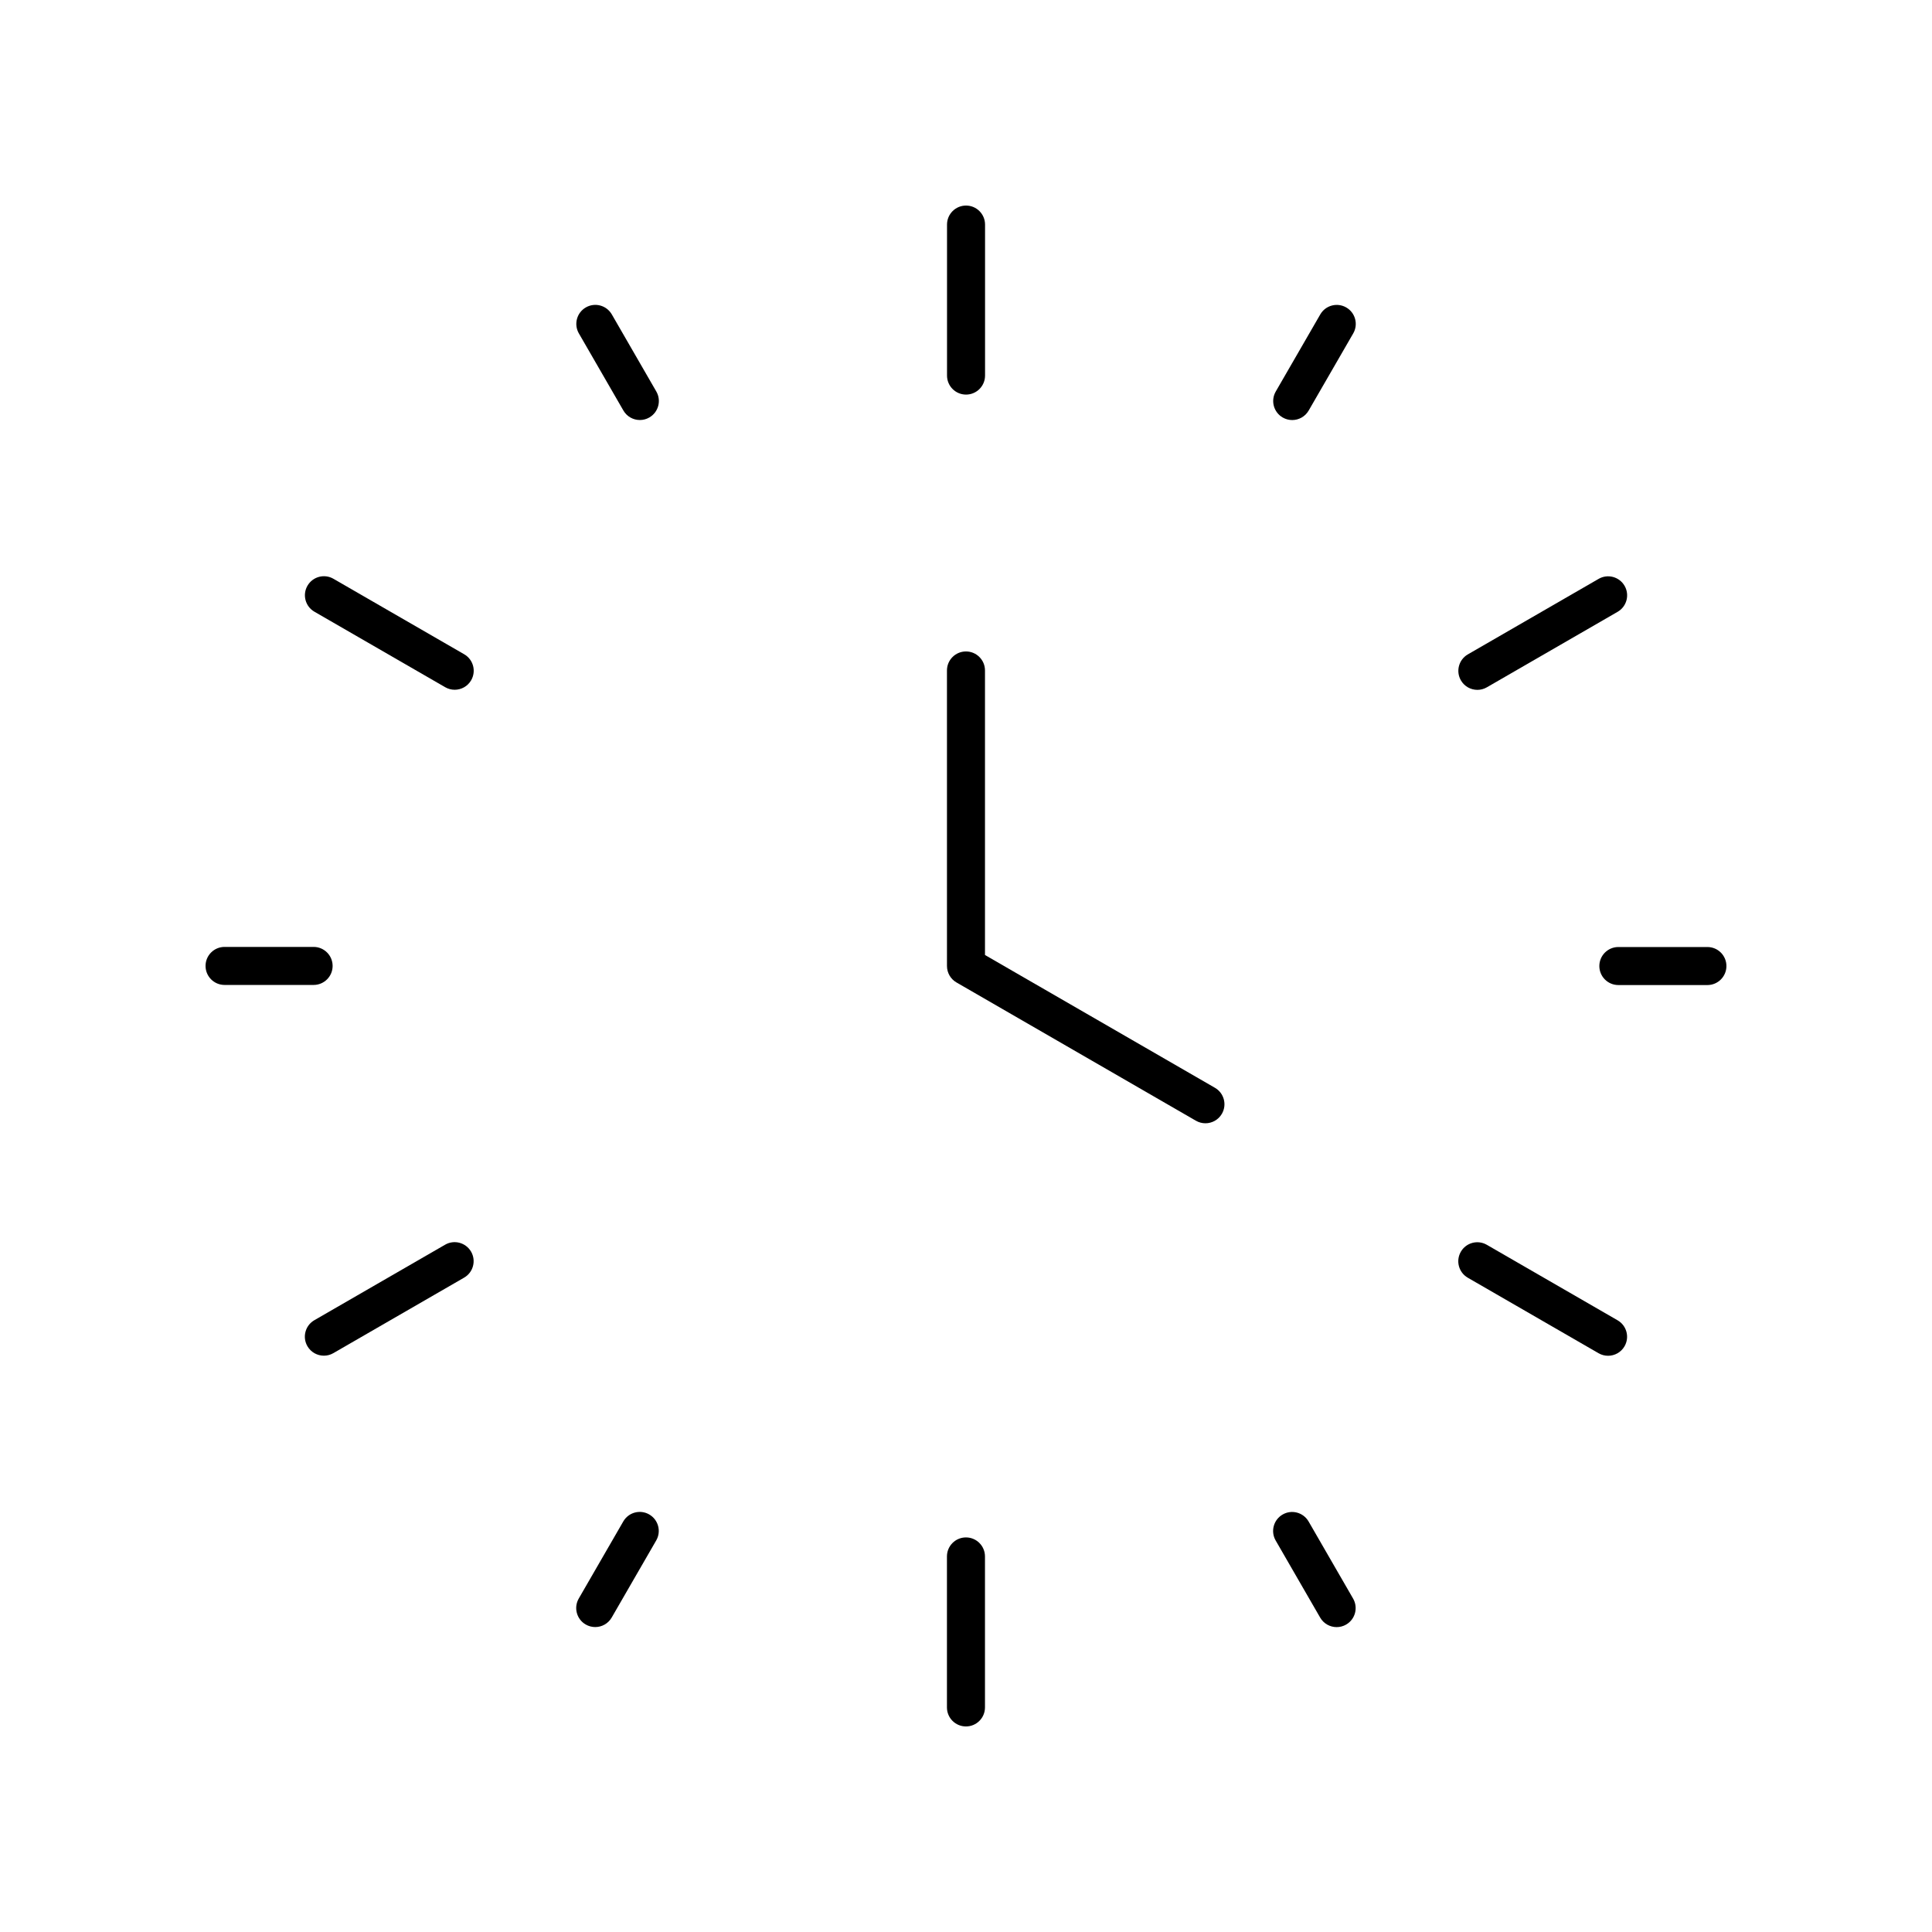 <?xml version="1.0" encoding="UTF-8"?>
<!-- The Best Svg Icon site in the world: iconSvg.co, Visit us! https://iconsvg.co -->
<svg fill="#000000" width="800px" height="800px" version="1.1" viewBox="144 144 512 512" xmlns="http://www.w3.org/2000/svg">
 <g>
  <path d="m400.01 248.57c2.781 0 5.039-2.254 5.039-5.039v-40.016c0-2.781-2.254-5.039-5.039-5.039-2.781 0-5.039 2.254-5.039 5.039v40.016c0.004 2.785 2.258 5.039 5.039 5.039z"/>
  <path d="m317.93 247.75-11.797-20.434c-1.398-2.41-4.469-3.238-6.883-1.844-2.41 1.391-3.234 4.473-1.844 6.883l11.797 20.434c0.934 1.617 2.629 2.519 4.367 2.519 0.855 0 1.719-0.215 2.516-0.676 2.41-1.391 3.234-4.473 1.844-6.883z"/>
  <path d="m267.02 317.39-34.656-20.008c-2.418-1.398-5.492-0.562-6.883 1.844-1.391 2.41-0.566 5.492 1.844 6.883l34.656 20.008c0.793 0.457 1.66 0.676 2.516 0.676 1.742 0 3.434-0.902 4.367-2.519 1.391-2.41 0.566-5.492-1.844-6.883z"/>
  <path d="m203.51 405.02h23.598c2.781 0 5.039-2.254 5.039-5.039 0-2.781-2.254-5.039-5.039-5.039h-23.598c-2.781 0-5.039 2.254-5.039 5.039 0.004 2.781 2.258 5.039 5.039 5.039z"/>
  <path d="m261.96 473.86-34.652 20.008c-2.41 1.391-3.234 4.473-1.844 6.883 0.934 1.617 2.629 2.519 4.367 2.519 0.855 0 1.719-0.215 2.516-0.676l34.652-20.008c2.41-1.391 3.234-4.473 1.844-6.883-1.398-2.406-4.473-3.238-6.883-1.844z"/>
  <path d="m316.06 545.35c-2.414-1.398-5.492-0.562-6.883 1.844l-11.801 20.434c-1.391 2.41-0.566 5.492 1.844 6.883 0.793 0.457 1.66 0.676 2.516 0.676 1.742 0 3.434-0.902 4.367-2.519l11.801-20.434c1.391-2.406 0.566-5.488-1.844-6.883z"/>
  <path d="m394.95 556.47v40.016c0 2.781 2.254 5.039 5.039 5.039 2.781 0 5.039-2.254 5.039-5.039v-40.016c0-2.781-2.254-5.039-5.039-5.039-2.781 0-5.039 2.254-5.039 5.039z"/>
  <path d="m490.79 547.21c-1.395-2.41-4.473-3.242-6.883-1.844-2.41 1.391-3.234 4.473-1.844 6.883l11.797 20.434c0.934 1.617 2.629 2.519 4.367 2.519 0.855 0 1.719-0.215 2.516-0.676 2.41-1.391 3.234-4.473 1.844-6.883z"/>
  <path d="m532.98 482.61 34.656 20.008c0.793 0.457 1.66 0.676 2.516 0.676 1.742 0 3.434-0.902 4.367-2.519 1.391-2.41 0.566-5.492-1.844-6.883l-34.656-20.008c-2.422-1.391-5.492-0.566-6.883 1.844-1.391 2.41-0.566 5.492 1.844 6.883z"/>
  <path d="m601.52 400.01c0-2.781-2.254-5.039-5.039-5.039h-23.598c-2.781 0-5.039 2.254-5.039 5.039 0 2.781 2.254 5.039 5.039 5.039h23.598c2.781 0 5.039-2.254 5.039-5.039z"/>
  <path d="m535.52 326.82c0.855 0 1.719-0.215 2.516-0.676l34.652-20.008c2.41-1.391 3.234-4.473 1.844-6.883-1.395-2.41-4.473-3.242-6.883-1.844l-34.652 20.008c-2.41 1.391-3.234 4.473-1.844 6.883 0.93 1.617 2.625 2.519 4.367 2.519z"/>
  <path d="m500.77 225.48c-2.414-1.391-5.496-0.566-6.883 1.844l-11.801 20.434c-1.391 2.41-0.566 5.492 1.844 6.883 0.793 0.457 1.66 0.676 2.516 0.676 1.742 0 3.434-0.902 4.367-2.519l11.801-20.434c1.395-2.406 0.57-5.492-1.844-6.883z"/>
  <path d="m463.45 441.68c1.742 0 3.434-0.902 4.367-2.519 1.391-2.41 0.566-5.492-1.844-6.883l-60.941-35.191v-75.406c0-2.781-2.254-5.039-5.039-5.039-2.781 0-5.039 2.254-5.039 5.039l0.004 78.316c0 1.801 0.961 3.465 2.519 4.363l63.457 36.648c0.793 0.457 1.66 0.672 2.516 0.672z"/>
 </g>
</svg>